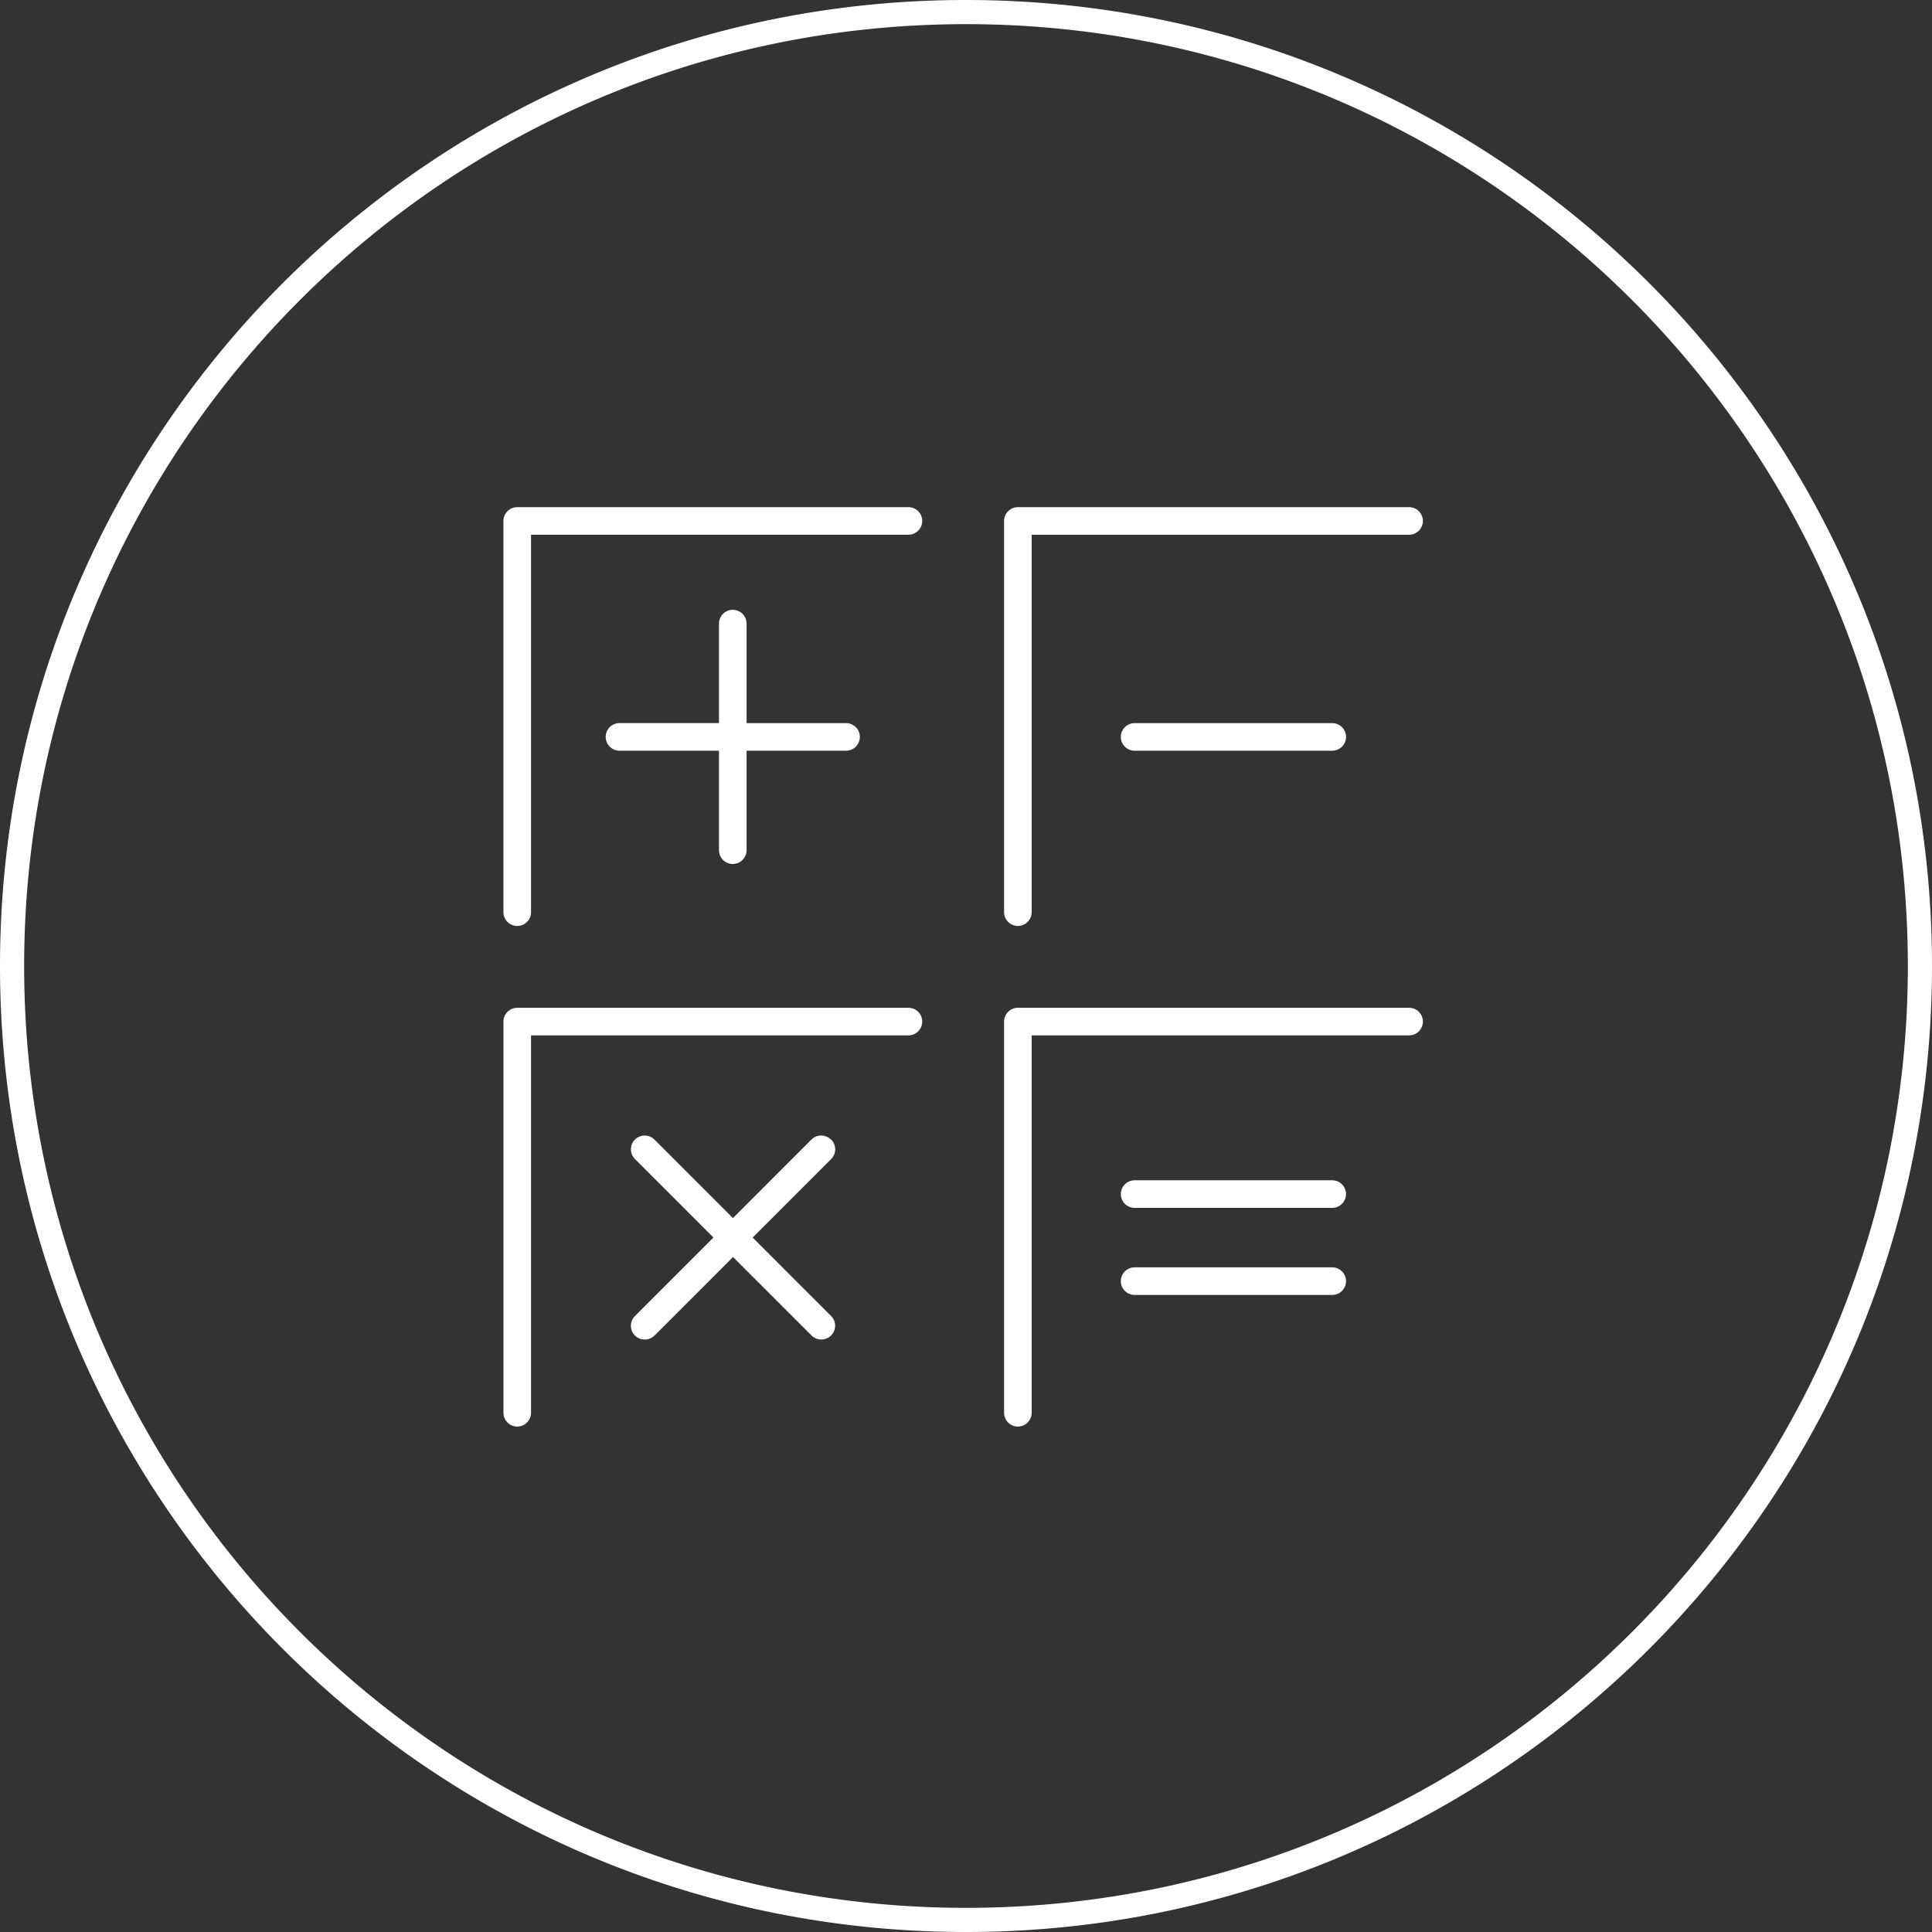 <svg width="80" height="80" fill="none" xmlns="http://www.w3.org/2000/svg"><rect width="100%" height="100%" fill="#333333" stroke="none"/><path fill-rule="evenodd" clip-rule="evenodd" d="M79 40c0 21.54-17.46 39-39 39S1 61.54 1 40 18.46 1 40 1s39 17.46 39 39Zm1 0c0 22.091-17.909 40-40 40S0 62.091 0 40 17.909 0 40 0s40 17.909 40 40Zm-37.852-1.658a.573.573 0 0 0 .571-.572V22.143h15.628a.573.573 0 0 0 .572-.572.573.573 0 0 0-.572-.571H42.148a.573.573 0 0 0-.571.571v16.2c0 .314.257.57.571.57ZM21.418 21h16.199c.314 0 .571.257.571.572a.573.573 0 0 1-.571.57H21.989v15.629a.573.573 0 0 1-.571.571.573.573 0 0 1-.572-.571v-16.2c0-.314.257-.57.572-.57Zm8.353 4.823c0-.315.258-.572.572-.572.314 0 .571.257.571.572v4.12h4.12c.314 0 .571.256.571.57a.573.573 0 0 1-.571.572h-4.12v4.12a.573.573 0 0 1-.571.571.573.573 0 0 1-.572-.571v-4.12h-4.12a.573.573 0 0 1-.57-.571c0-.315.256-.572.57-.572h4.12v-4.12Zm16.64 4.69c0-.313.257-.57.571-.57h8.182c.315 0 .572.257.572.57a.573.573 0 0 1-.572.572h-8.182a.573.573 0 0 1-.571-.571ZM37.617 41.73h-16.2a.573.573 0 0 0-.57.572V58.5c0 .314.256.571.57.571a.573.573 0 0 0 .572-.571V42.873h15.628a.573.573 0 0 0 .571-.571.573.573 0 0 0-.571-.572ZM33.6 47.187a.569.569 0 0 1 .806 0h.011a.57.57 0 0 1 0 .806l-3.251 3.251 3.251 3.252a.57.57 0 0 1-.406.97.561.561 0 0 1-.405-.165l-3.252-3.251-3.25 3.251a.585.585 0 0 1-.407.166.569.569 0 0 1-.406-.971l3.252-3.252-3.251-3.251a.569.569 0 1 1 .805-.806l3.252 3.252 3.25-3.252Zm24.747-5.457H42.148a.573.573 0 0 0-.571.572V58.5c0 .314.257.571.571.571a.573.573 0 0 0 .571-.571V42.873h15.628a.573.573 0 0 0 .572-.571.573.573 0 0 0-.572-.572ZM46.982 52.478h8.182c.315 0 .572.257.572.572a.573.573 0 0 1-.572.571h-8.182a.573.573 0 0 1-.571-.571c0-.315.257-.572.571-.572Zm8.182-3.605h-8.182a.573.573 0 0 0-.571.571c0 .314.257.571.571.571h8.182a.573.573 0 0 0 .572-.571.573.573 0 0 0-.572-.571Z" fill="#fff"/></svg>